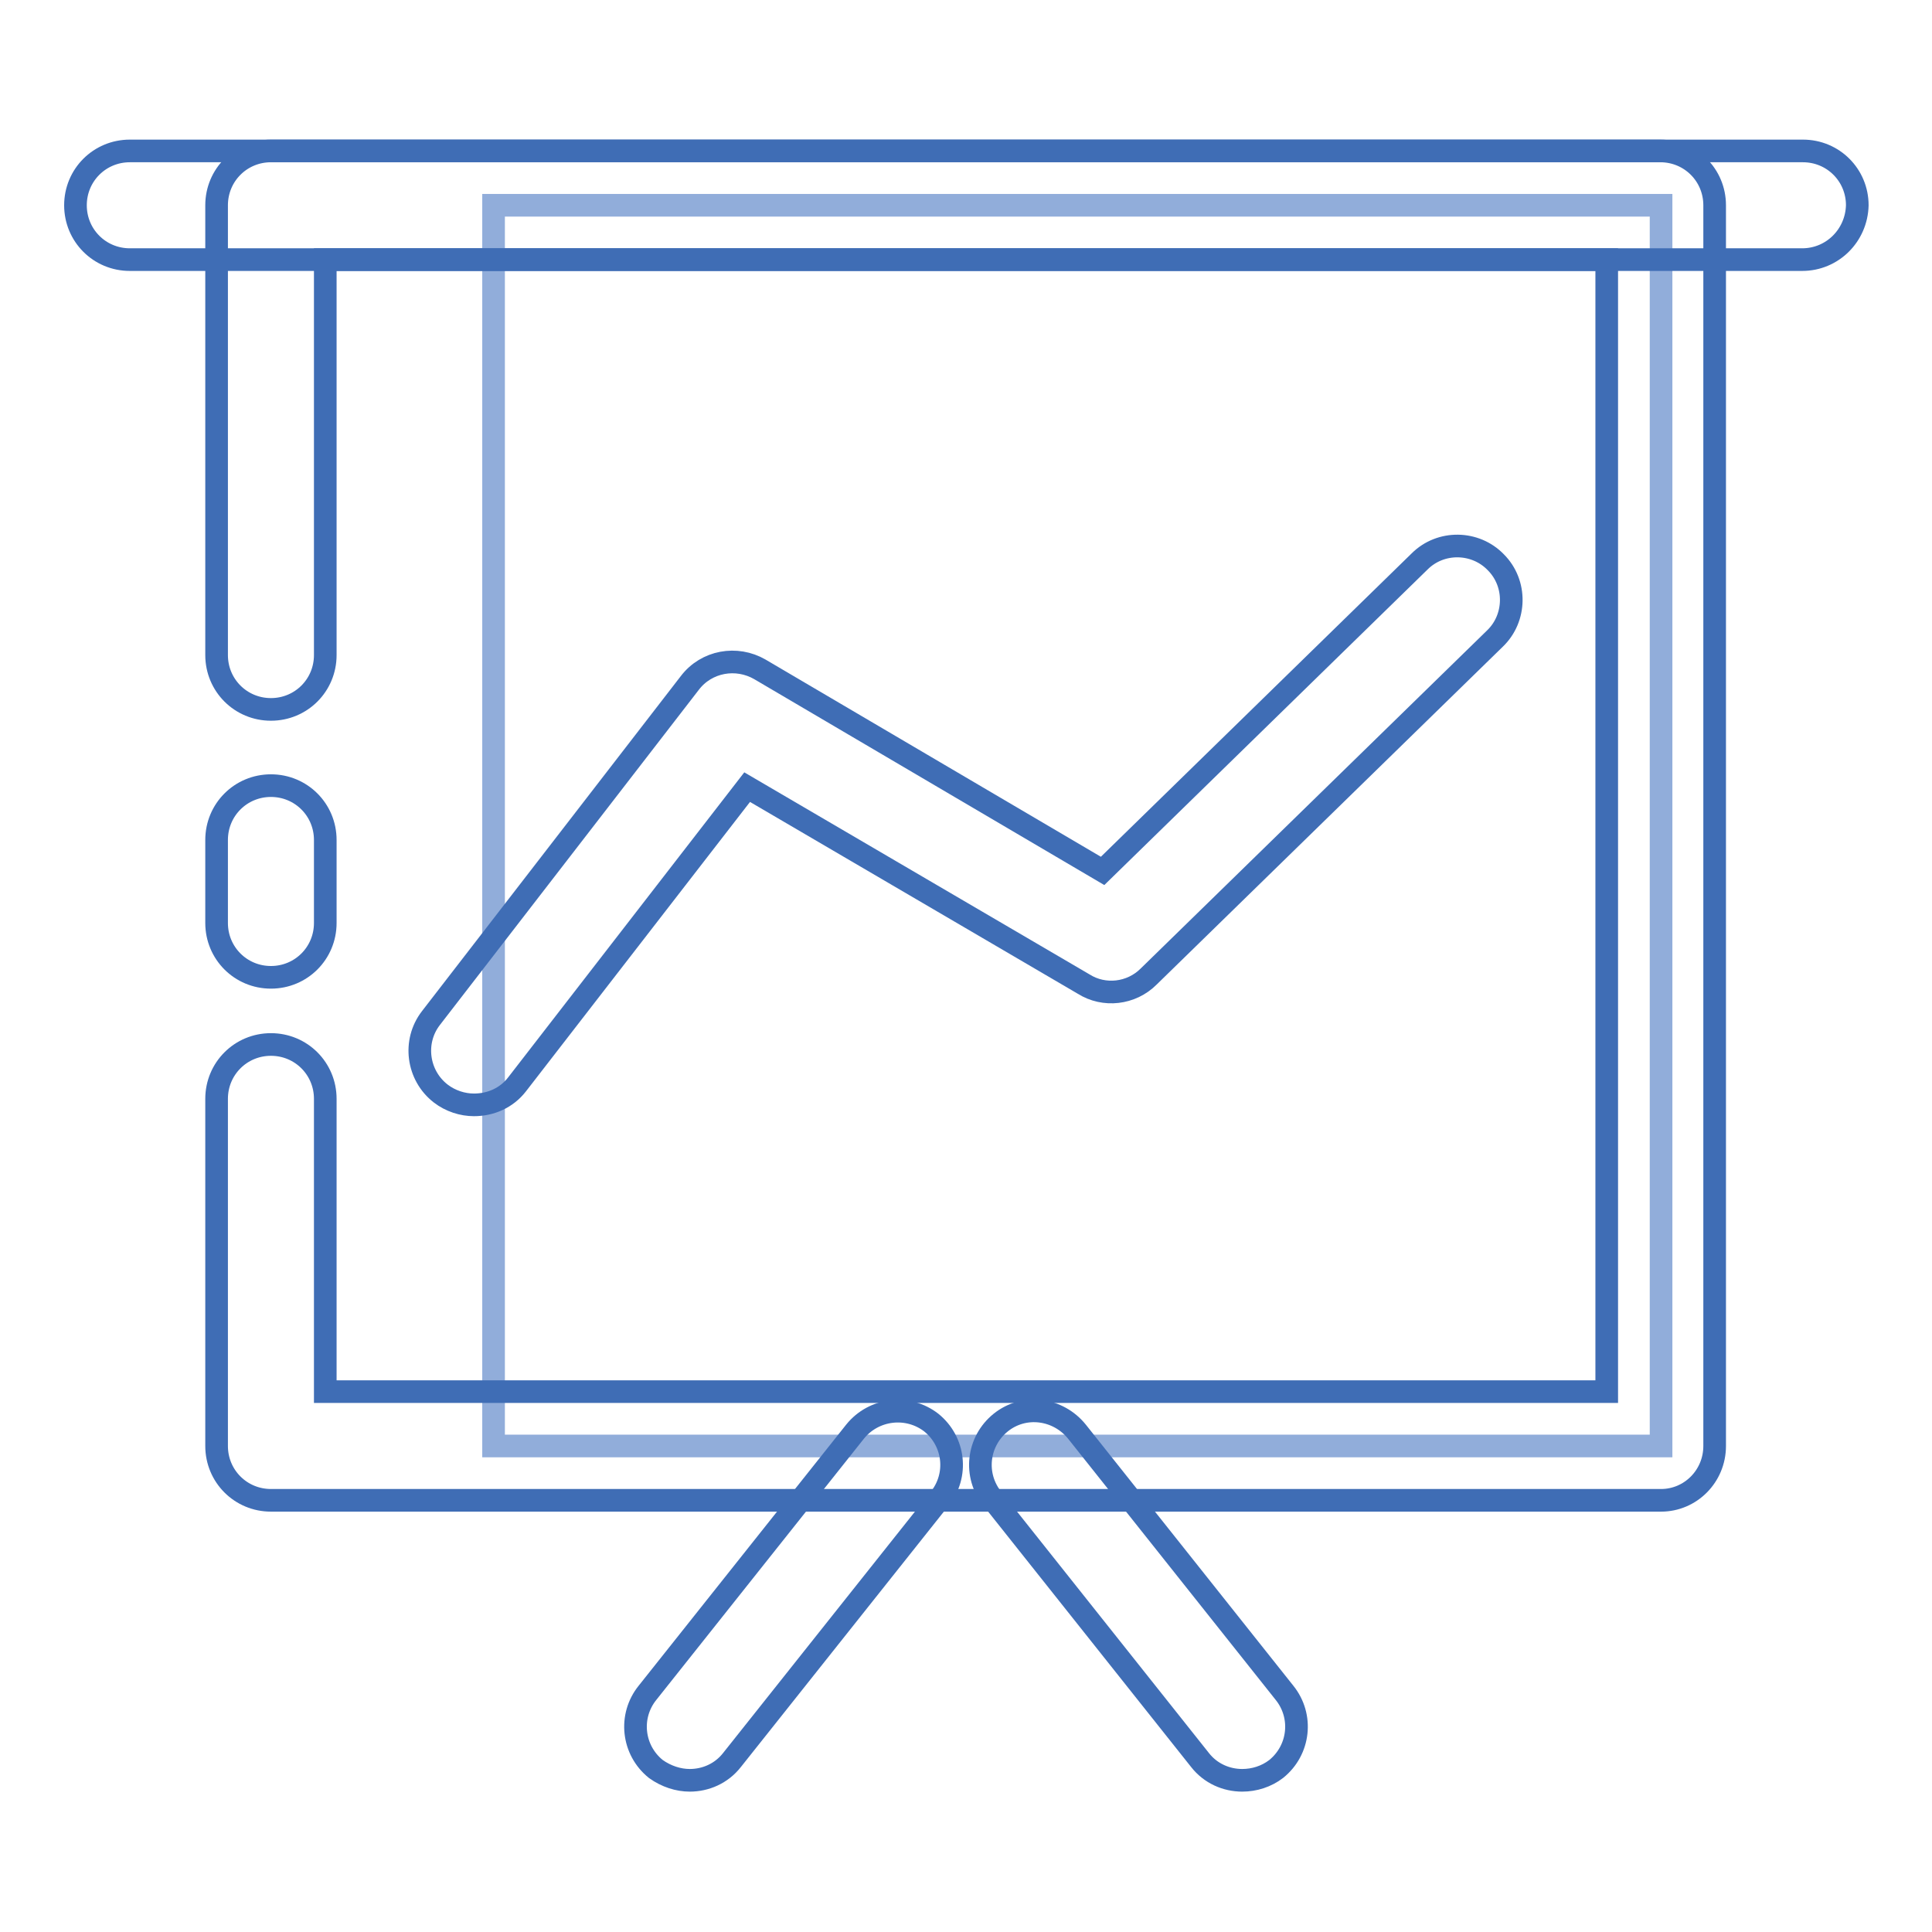 <?xml version="1.0" encoding="utf-8"?>
<!-- Svg Vector Icons : http://www.onlinewebfonts.com/icon -->
<!DOCTYPE svg PUBLIC "-//W3C//DTD SVG 1.1//EN" "http://www.w3.org/Graphics/SVG/1.1/DTD/svg11.dtd">
<svg version="1.1" xmlns="http://www.w3.org/2000/svg" xmlns:xlink="http://www.w3.org/1999/xlink" x="0px" y="0px" viewBox="0 0 256 256" enable-background="new 0 0 256 256" xml:space="preserve">
<g> <path stroke-width="3" fill-opacity="0" stroke="#91adda"  d="M65.4,27.2h154.7v164.4H65.4V27.2z"/> <path stroke-width="3" fill-opacity="0" stroke="#3f6db5"  d="M35.9,129.5c-4,0-7.2-3.2-7.2-7.2v-11c0-4,3.2-7.2,7.2-7.2c4,0,7.2,3.2,7.2,7.2v11 C43.1,126.3,39.9,129.5,35.9,129.5z"/> <path stroke-width="3" fill-opacity="0" stroke="#3f6db5"  d="M220.1,198.8H35.9c-4,0-7.2-3.2-7.2-7.2v-46c0-4,3.2-7.2,7.2-7.2c4,0,7.2,3.2,7.2,7.2v38.8h169.8V34.4H43.1 v52.4c0,4-3.2,7.2-7.2,7.2c-4,0-7.2-3.2-7.2-7.2V27.2c0-4,3.2-7.2,7.2-7.2h184.1c4,0,7.2,3.2,7.2,7.2v164.4 C227.2,195.6,224,198.8,220.1,198.8L220.1,198.8z"/> <path stroke-width="3" fill-opacity="0" stroke="#3f6db5"  d="M238.8,34.4H17.2c-4,0-7.2-3.2-7.2-7.2c0-4,3.2-7.2,7.2-7.2h221.7c4,0,7.2,3.2,7.2,7.2 C246,31.2,242.8,34.4,238.8,34.4z M91.4,235.9c-1.5,0-3.1-0.5-4.5-1.5c-3.1-2.5-3.6-7-1.1-10.1l27.5-34.6c2.5-3.1,7-3.6,10.1-1.2 c3.1,2.5,3.6,7,1.1,10.1L97,233.2C95.6,235,93.5,235.9,91.4,235.9L91.4,235.9z M164.6,235.9c-2.1,0-4.2-0.9-5.6-2.7l-27.5-34.6 c-2.5-3.1-2-7.6,1.1-10.1c3.1-2.5,7.6-1.9,10.1,1.2l27.5,34.6c2.5,3.1,2,7.6-1.1,10.1C167.8,235.4,166.2,235.9,164.6,235.9z"/> <path stroke-width="3" fill-opacity="0" stroke="#3f6db5"  d="M62.8,146.4c-1.5,0-3.1-0.5-4.4-1.5c-3.1-2.4-3.7-6.9-1.3-10l34.3-44.4c2.2-2.9,6.2-3.6,9.3-1.8l45.4,26.7 l42-41c2.8-2.8,7.4-2.7,10.1,0.1c2.8,2.8,2.7,7.4-0.1,10.1l-45.9,44.8c-2.3,2.3-5.9,2.7-8.6,1L99,104.3l-30.5,39.4 C67.1,145.5,65,146.4,62.8,146.4z"/></g>
</svg>